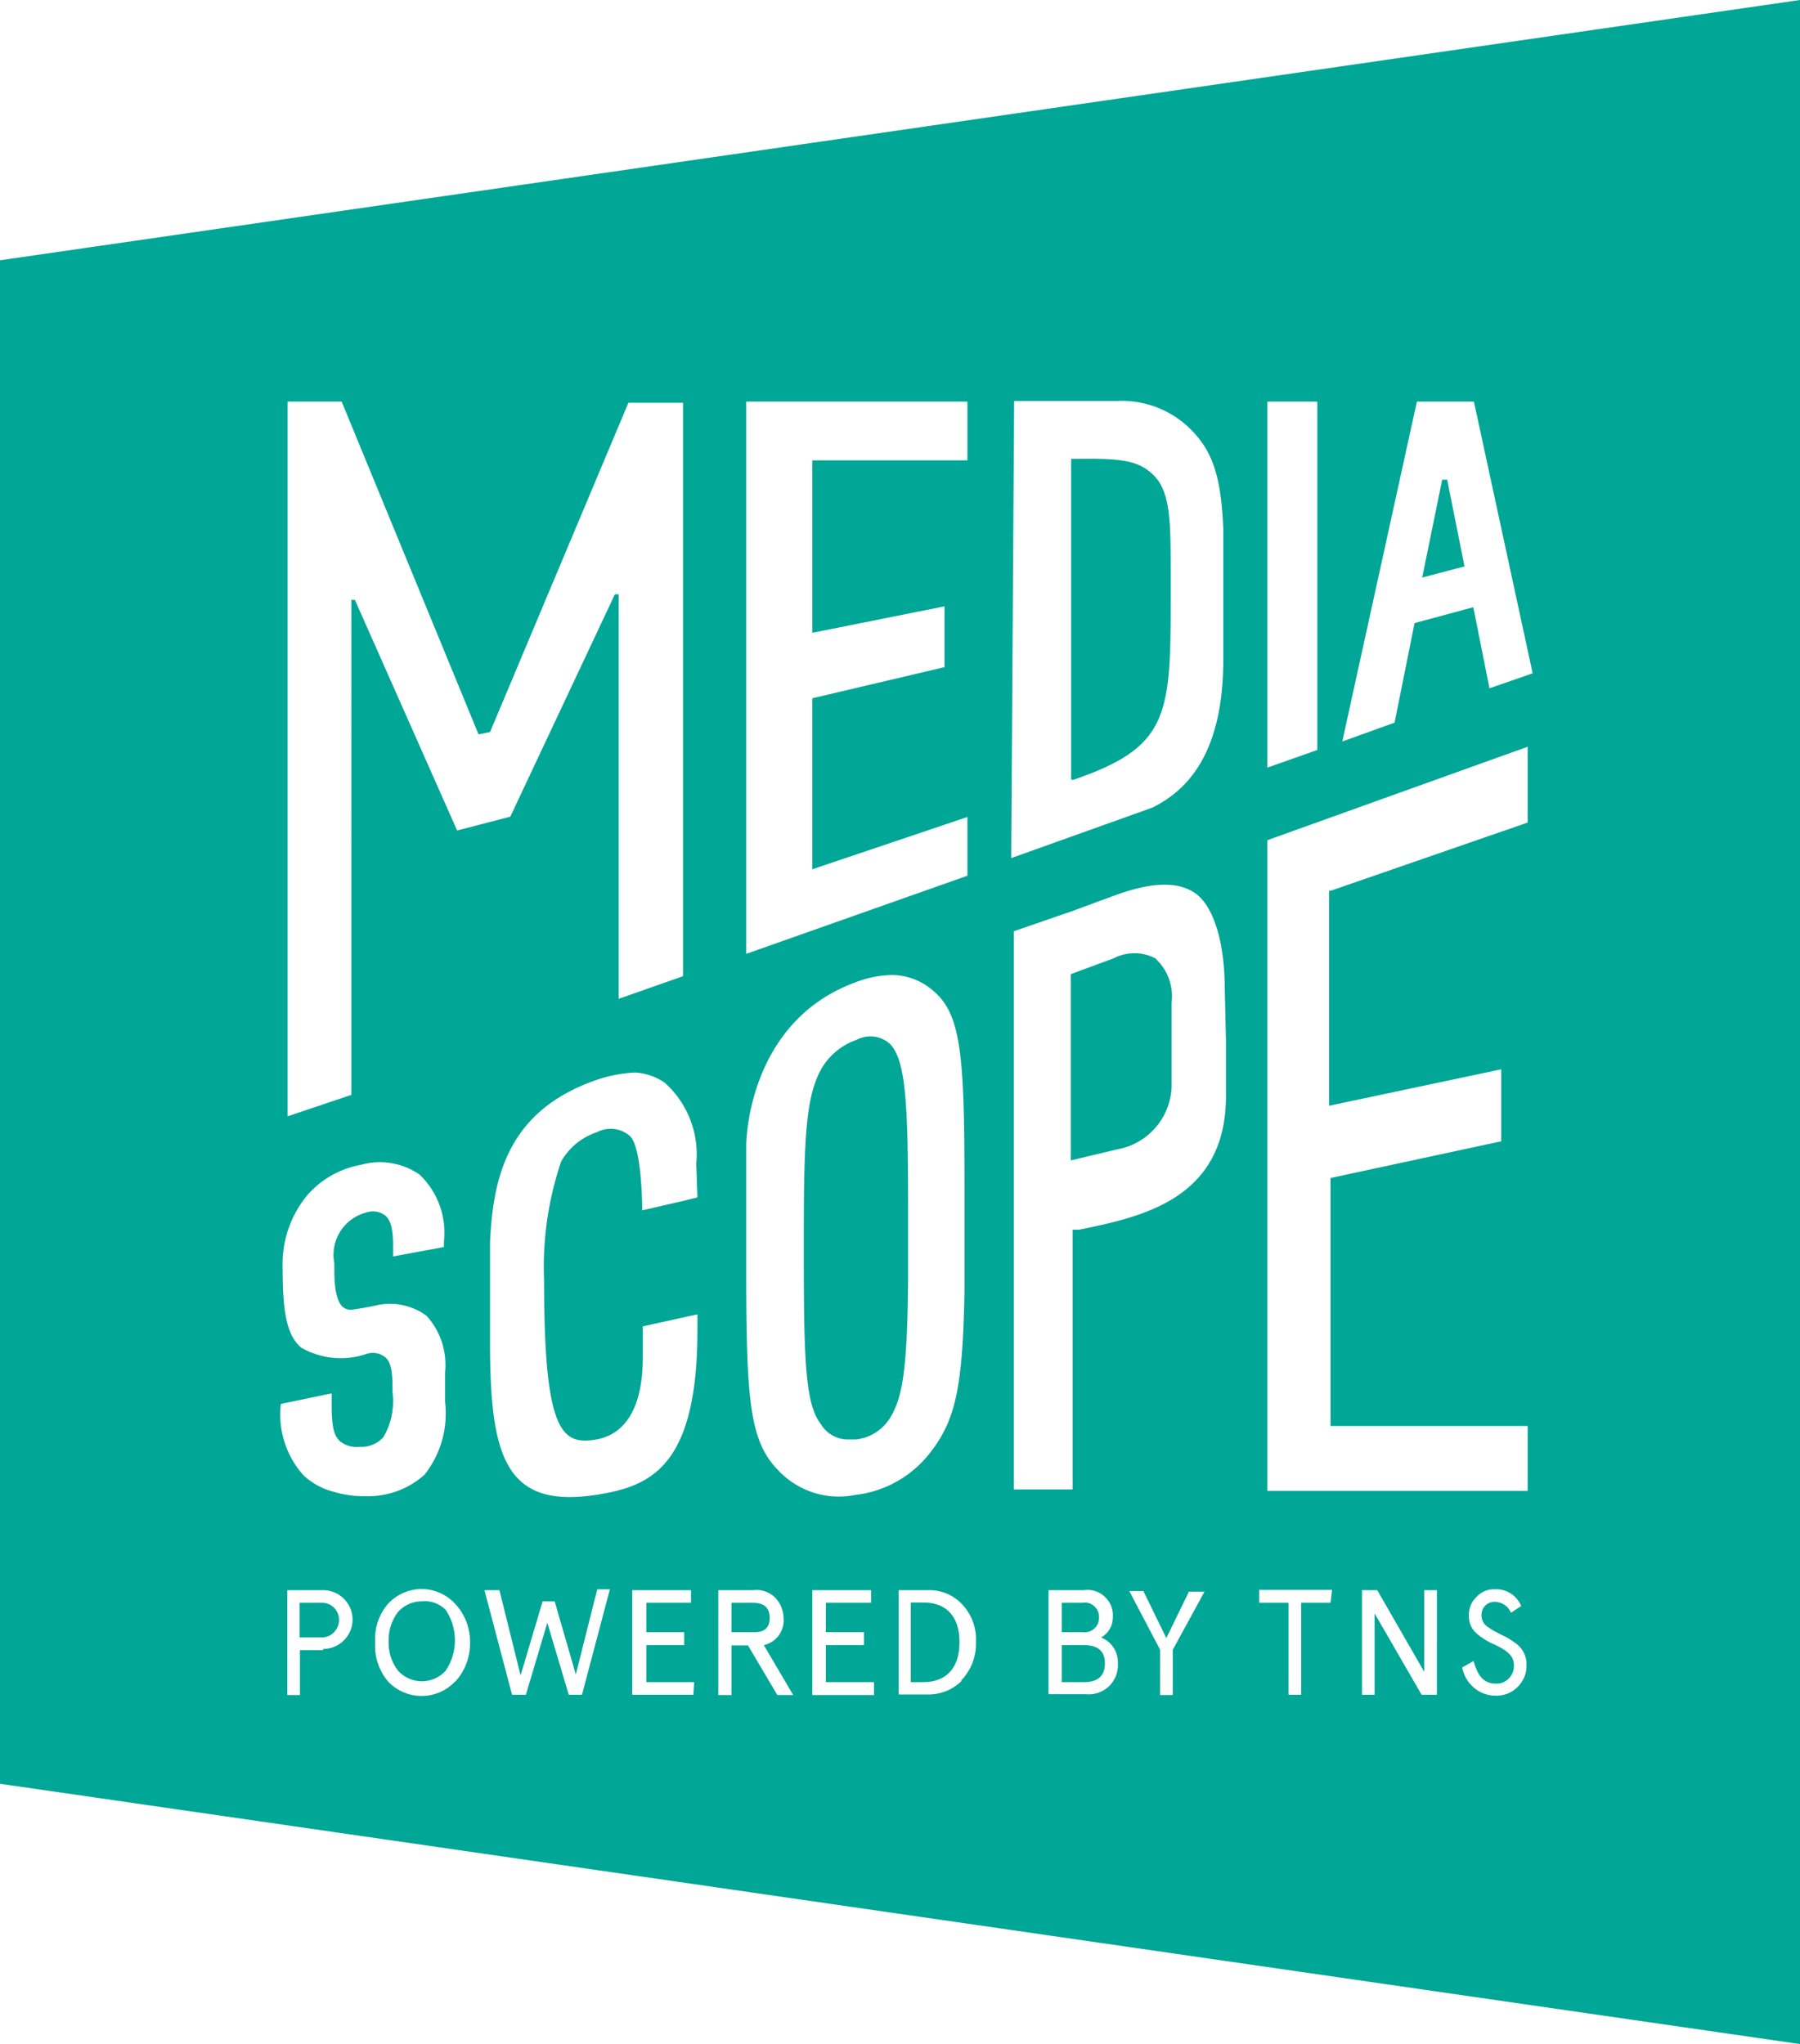 <?xml version="1.0" encoding="UTF-8"?> <svg xmlns="http://www.w3.org/2000/svg" viewBox="0 0 61.27 69.58"> <defs> <style>.cls-1{fill:#00a696;}</style> </defs> <g id="Слой_2" data-name="Слой 2"> <g id="Слой_1-2" data-name="Слой 1"> <path class="cls-1" d="M39.85,19.55c0-1.72,0-2.76-.55-3.34s-1.23-.61-2.78-.59h-.06V26.54l.09,0c3.17-1.09,3.3-2.13,3.3-6Z"></path> <path class="cls-1" d="M37.41,55.07a.48.48,0,0,0-.16-.39.46.46,0,0,0-.4-.12h-.71v1h.72A.49.49,0,0,0,37.41,55.07Z"></path> <path class="cls-1" d="M36.89,56h-.75v1.26h.76c.47,0,.71-.21.71-.64S37.36,56,36.89,56Z"></path> <path class="cls-1" d="M26.2,55.07q0-.51-.57-.51H24.9l0,1h.75Q26.2,55.58,26.2,55.07Z"></path> <path class="cls-1" d="M14.36,54.51a1.08,1.08,0,0,0-.81.36,1.57,1.57,0,0,0-.32,1,1.53,1.53,0,0,0,.32,1,1.09,1.09,0,0,0,1.62,0,1.86,1.86,0,0,0,0-2.07A1,1,0,0,0,14.36,54.51Z"></path> <path class="cls-1" d="M28.88,49h.25a1.56,1.56,0,0,0,1.17-.74c.44-.71.58-1.75.61-4.62V41.05c0-3.57-.09-4.95-.61-5.51a1,1,0,0,0-1.15-.14,2.21,2.21,0,0,0-1.2,1c-.5.91-.59,2.21-.59,5.66v.77c0,3.73.08,5,.59,5.66A1.07,1.07,0,0,0,28.88,49Z"></path> <path class="cls-1" d="M11,54.56h-.8v1.18H11a.6.6,0,0,0,.54-.59A.58.58,0,0,0,11,54.56Z"></path> <path class="cls-1" d="M31.44,54.55H31v2.71h.44c.65,0,1.22-.36,1.22-1.36S32.09,54.55,31.44,54.55Z"></path> <path class="cls-1" d="M39.32,32.62a1.53,1.53,0,0,0-1.41,0l-1.46.54v6.34L38,39.13A2.25,2.25,0,0,0,39.88,37V34.12A1.74,1.74,0,0,0,39.32,32.62Z"></path> <path class="cls-1" d="M0,8.86V60.72l61.27,8.86V0Zm43.14,4.81h1.7V25.53l-1.7.6Zm0,14.93L52,25.42V28L45.3,30.32l-.06,0v7.32L51.1,36.4v2.45L45.29,40.1h0v8.44H52v2.21H43.14ZM25.4,13.67h7.53v2H27.65v5.87l4.5-.9v2.07l-4.5,1.06v5.82l5.28-1.78v2L25.4,32.47Zm0,25.31s0-4.16,3.69-5.53a3.58,3.58,0,0,1,1.25-.26,2.13,2.13,0,0,1,1.37.49c1,.79,1.12,2.14,1.12,6.67V44c-.06,3.13-.29,4.28-1.1,5.36a3.77,3.77,0,0,1-2.63,1.53,2.82,2.82,0,0,1-2.59-.82c-1-1-1.11-2.39-1.11-6.91ZM9.79,13.67h1.84L16.29,25l.39-.08,4.71-11.21h1.86V33.23L21.06,34V20.23l-.13,0-3.56,7.57-1.81.47-3.48-7.85-.12,0V37.27L9.79,38ZM11,56.17h-.79V57.7H9.78V54.13H11a1,1,0,0,1,0,2Zm.28-5.41a2.37,2.37,0,0,1-.95-.54,3.1,3.1,0,0,1-.77-2.43l1.73-.36v.43c0,.74.09,1,.26,1.18a.88.88,0,0,0,.68.21,1,1,0,0,0,.82-.33,2.39,2.39,0,0,0,.31-1.53c0-.52,0-1-.26-1.2a.68.68,0,0,0-.6-.11,2.73,2.73,0,0,1-2.24-.2c-.53-.44-.64-1.33-.64-2.73a3.67,3.67,0,0,1,.87-2.5,3.17,3.17,0,0,1,1.8-1,2.37,2.37,0,0,1,2,.34,2.75,2.75,0,0,1,.82,2.3v.16l-1.73.32v-.32c0-.58-.06-.87-.25-1.06a.69.69,0,0,0-.65-.12A1.49,1.49,0,0,0,11.38,43v.14c0,.35,0,1.06.27,1.33a.42.42,0,0,0,.35.11c.48-.07.79-.14.79-.14a2.1,2.1,0,0,1,1.73.35,2.49,2.49,0,0,1,.63,1.93v1a3.36,3.36,0,0,1-.7,2.48,2.87,2.87,0,0,1-2,.73A3.56,3.56,0,0,1,11.29,50.76Zm4.2,6.49a1.56,1.56,0,0,1-1.13.48,1.57,1.57,0,0,1-1.13-.48,1.87,1.87,0,0,1-.45-1.34,1.83,1.83,0,0,1,.45-1.33,1.58,1.58,0,0,1,1.13-.49,1.57,1.57,0,0,1,1.13.49A1.88,1.88,0,0,1,16,55.91,1.92,1.92,0,0,1,15.49,57.25Zm4.33.44h-.45l-.73-2.45-.73,2.45h-.47l-.94-3.56H17l.72,2.9.75-2.52h.41L19.6,57l.73-2.9h.43Zm3.79,0-2.08,0V54.13h2v.43H22v1h1.29V56H22v1.26h1.63Zm.14-16.93-.53.13-1.35.31c0-.49-.05-2.22-.43-2.54a1,1,0,0,0-1.11-.12,2.19,2.19,0,0,0-1.22,1,11.2,11.2,0,0,0-.58,4.06c0,5.12.6,5.58,1.72,5.41s1.64-1.21,1.64-2.8V45.15l1.86-.41v.53c0,4.68-1.61,5.32-3.41,5.61-3.11.49-3.65-1.25-3.65-5.17V42.29c.1-2.24.62-4.48,3.6-5.52a4.68,4.68,0,0,1,1.34-.26,2,2,0,0,1,1,.34,3.27,3.27,0,0,1,1.08,2.76ZM26.46,57.7l-1-1.69H24.9V57.7h-.45V54.13h1.18a.9.9,0,0,1,.73.23,1,1,0,0,1,.31.71A.86.86,0,0,1,26,56L27,57.7Zm3.29,0-2.1,0V54.13h2v.43H28.11v1h1.3V56h-1.3v1.26h1.64Zm3-.5a1.59,1.59,0,0,1-1.16.48h-1V54.13h1a1.53,1.53,0,0,1,1.16.48,1.74,1.74,0,0,1,.47,1.3A1.78,1.78,0,0,1,32.7,57.22Zm1.77-43.55H38a3.32,3.32,0,0,1,2.64,1.08c.66.71.93,1.57,1,3.28v4.43c0,3.27-1.27,4.48-2.41,5.05l-4.81,1.72ZM37.75,57.4a1,1,0,0,1-.8.27l-1.26,0V54.13h1.2a.84.84,0,0,1,.71.22.85.85,0,0,1,.28.69.78.78,0,0,1-.4.7.9.9,0,0,1,.57.87A1,1,0,0,1,37.75,57.4Zm2.17-1.24V57.7h-.43V56.16l-1.05-2h.48l.78,1.6.77-1.58H41Zm1.81-20.72v1.87c0,3.54-2.92,4.12-5,4.55l-.22,0v8.84h-2v-19l2-.69L38,30.46c1.23-.44,2.11-.46,2.69-.05s1,1.56,1,3.29Zm3.56,19.12h-1v3.13h-.43V54.56h-1v-.44h2.48Zm3.62,3.13h-.52l-1.6-2.77v2.77h-.43V54.13h.52l1.6,2.78V54.13h.43Zm2.79-.31a1,1,0,0,1-.79.34,1.13,1.13,0,0,1-.74-.27,1.22,1.22,0,0,1-.4-.69l.39-.22c.13.48.33.77.75.77a.58.58,0,0,0,.48-.21.6.6,0,0,0,.14-.43c0-.31-.24-.49-.66-.69a2.31,2.31,0,0,1-.6-.37A.76.76,0,0,1,50,55a.82.82,0,0,1,.26-.64.79.79,0,0,1,.6-.26.92.92,0,0,1,.92.57l-.35.23a.59.59,0,0,0-.57-.37.43.43,0,0,0-.43.43.46.46,0,0,0,.21.42l.2.13.27.14a2.43,2.43,0,0,1,.47.28.86.86,0,0,1,.38.74A1,1,0,0,1,51.7,57.38Zm-1-33.95-.55-2.76-2,.54-.68,3.39-1.78.64,2.54-11.57h1.94l2,9.25Z"></path> <polygon class="cls-1" points="49.27 16.33 49.09 16.33 48.41 19.66 49.85 19.28 49.27 16.38 49.27 16.33"></polygon> </g> </g> </svg> 
